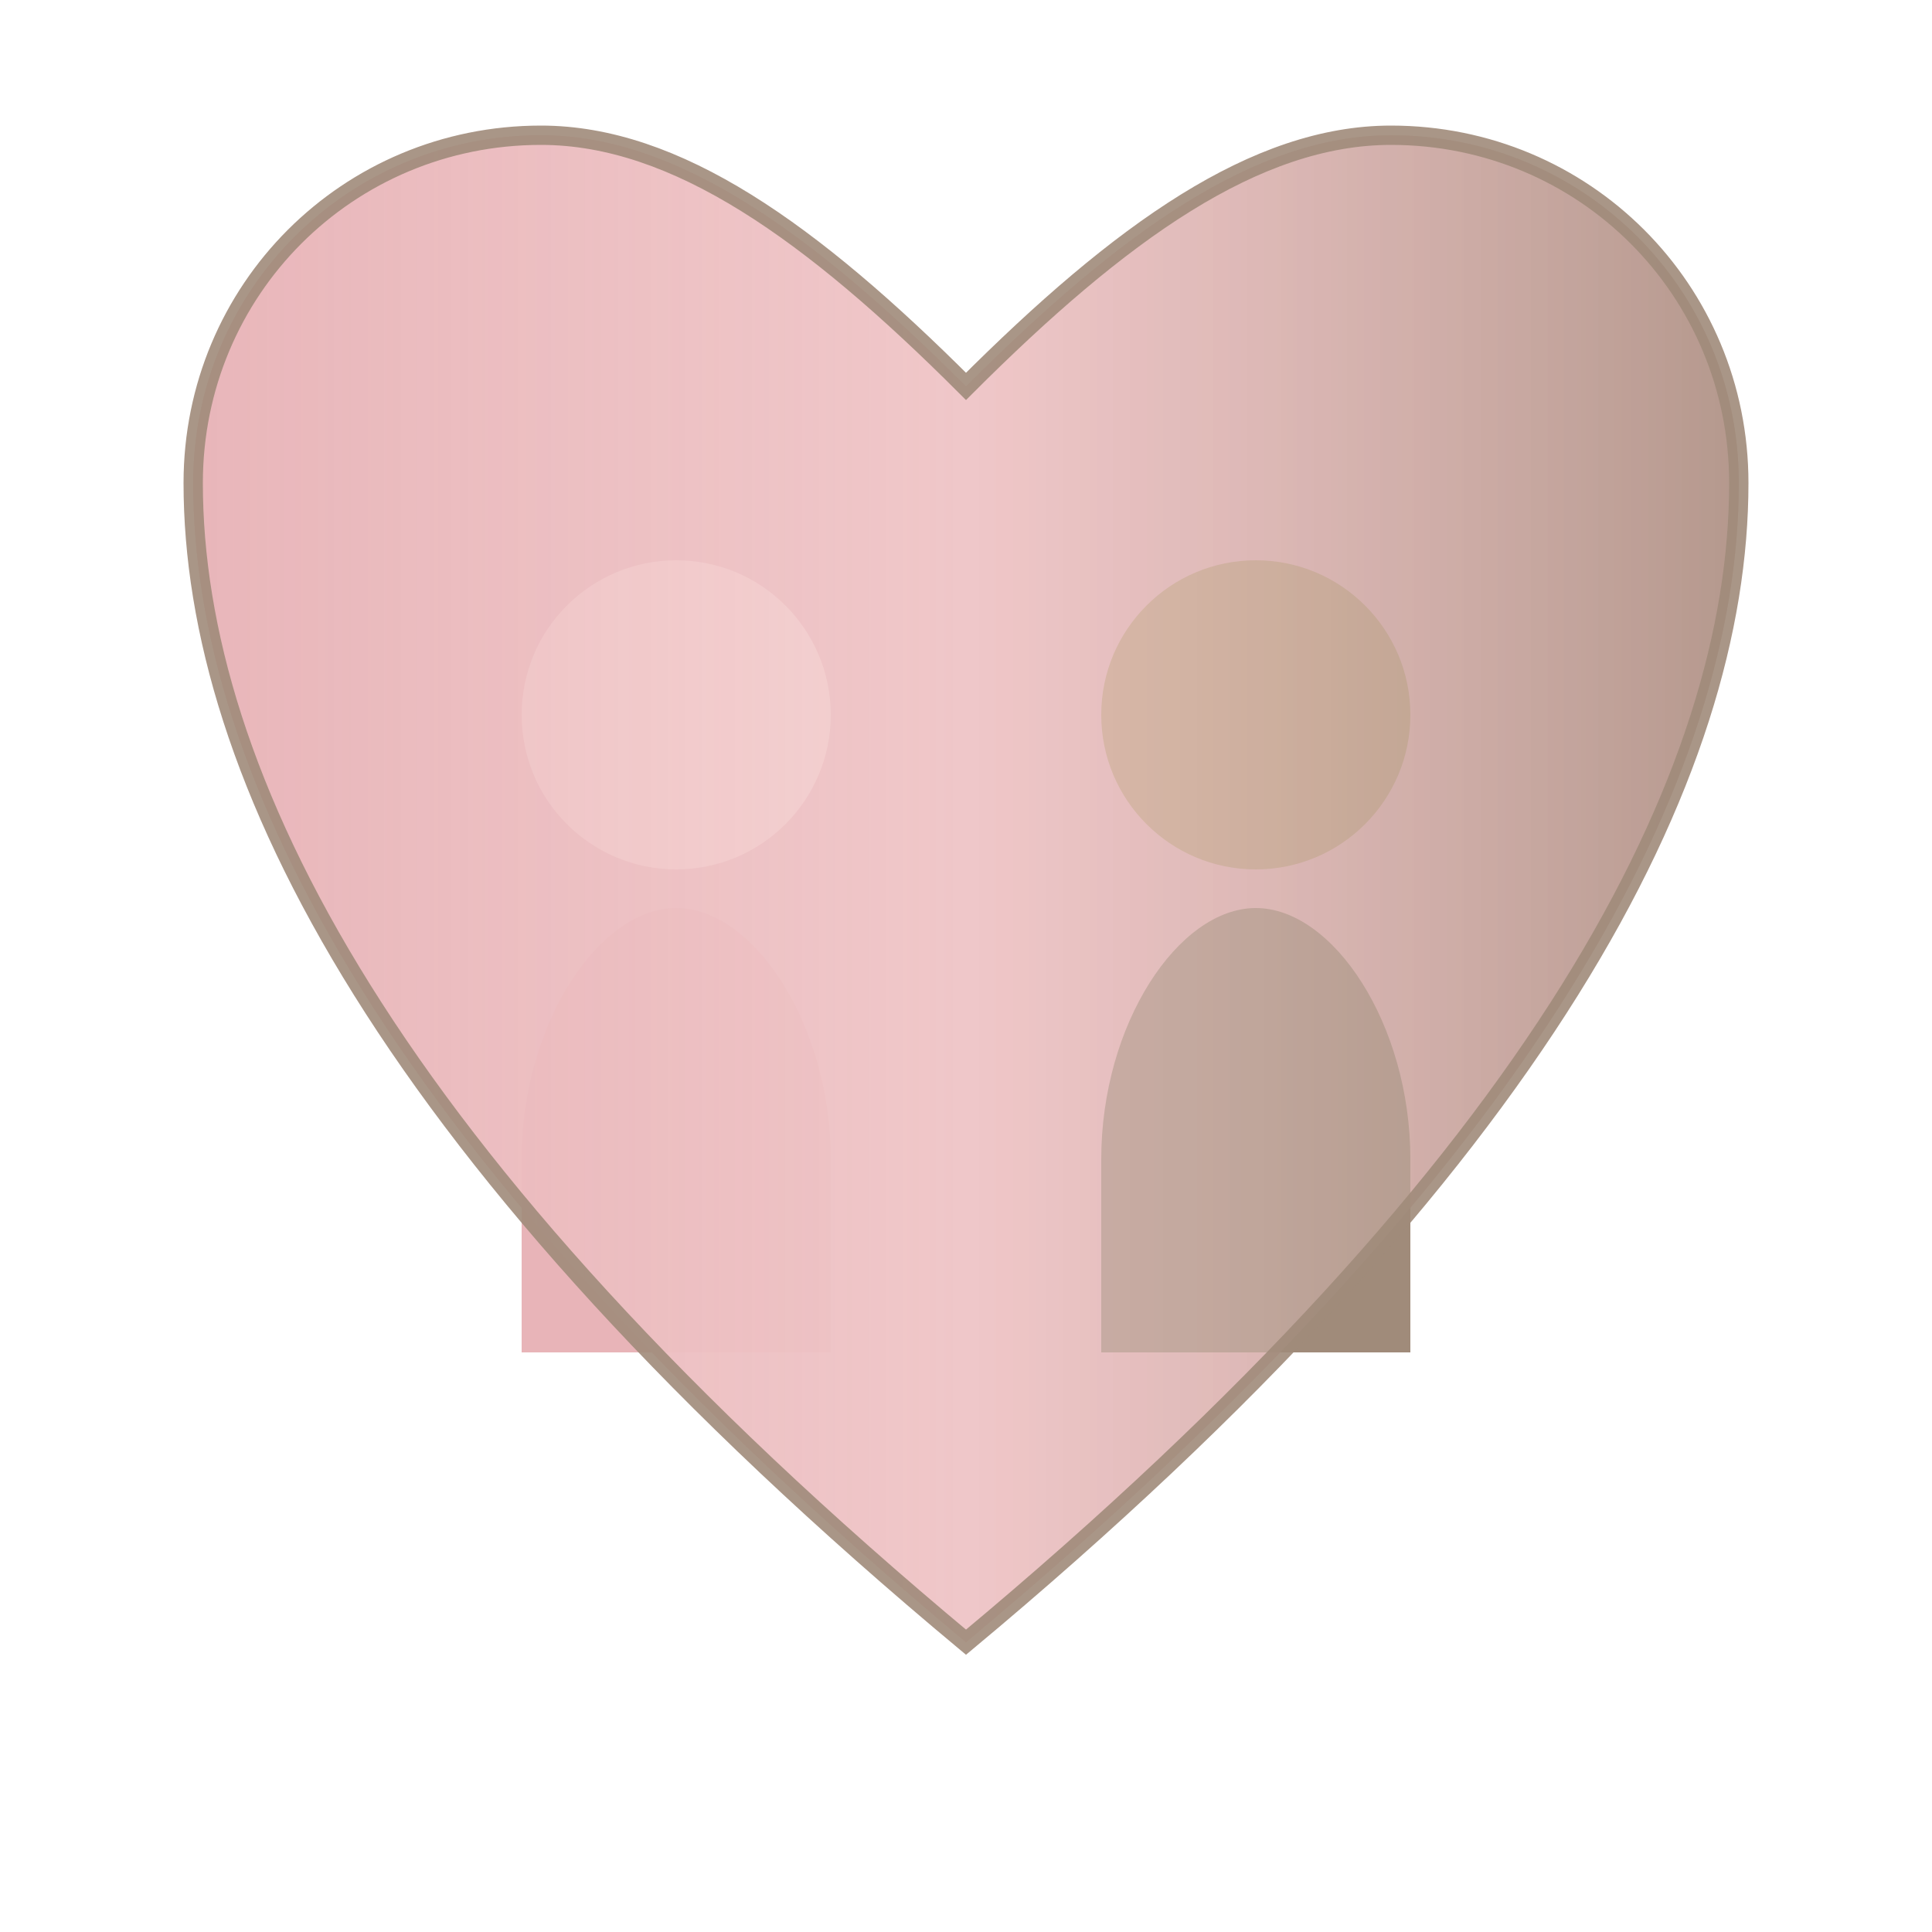 <svg width="100" height="100" viewBox="0 0 100 100" xmlns="http://www.w3.org/2000/svg">
  <!-- Heart shape background -->
  <path d="M50 85 C20 60, 10 40, 10 25 C10 15, 18 7, 28 7 C35 7, 42 12, 50 20 C58 12, 65 7, 72 7 C82 7, 90 15, 90 25 C90 40, 80 60, 50 85 Z" fill="#E8B4B8" opacity="0.9"/>
  
  <!-- Left person silhouette (pink side) -->
  <g transform="translate(25, 25)">
    <!-- Head -->
    <circle cx="10" cy="12" r="8" fill="#F4D1D1"/>
    <!-- Body -->
    <path d="M2 35 C2 28, 6 22, 10 22 C14 22, 18 28, 18 35 L18 45 L2 45 Z" fill="#E8B4B8"/>
  </g>
  
  <!-- Right person silhouette (brown side) -->
  <g transform="translate(55, 25)">
    <!-- Head -->
    <circle cx="10" cy="12" r="8" fill="#C4A484"/>
    <!-- Body -->
    <path d="M2 35 C2 28, 6 22, 10 22 C14 22, 18 28, 18 35 L18 45 L2 45 Z" fill="#A08B7A"/>
  </g>
  
  <!-- Heart overlay with gradient -->
  <defs>
    <linearGradient id="heartGradient" x1="0%" y1="0%" x2="100%" y2="0%">
      <stop offset="0%" style="stop-color:#E8B4B8;stop-opacity:0.8" />
      <stop offset="50%" style="stop-color:#F4D1D1;stop-opacity:0.6" />
      <stop offset="100%" style="stop-color:#A08B7A;stop-opacity:0.8" />
    </linearGradient>
  </defs>
  
  <!-- Heart outline -->
  <path d="M50 85 C20 60, 10 40, 10 25 C10 15, 18 7, 28 7 C35 7, 42 12, 50 20 C58 12, 65 7, 72 7 C82 7, 90 15, 90 25 C90 40, 80 60, 50 85 Z" 
        fill="url(#heartGradient)" 
        stroke="#A08B7A" 
        stroke-width="1" 
        opacity="0.9"/>
</svg> 